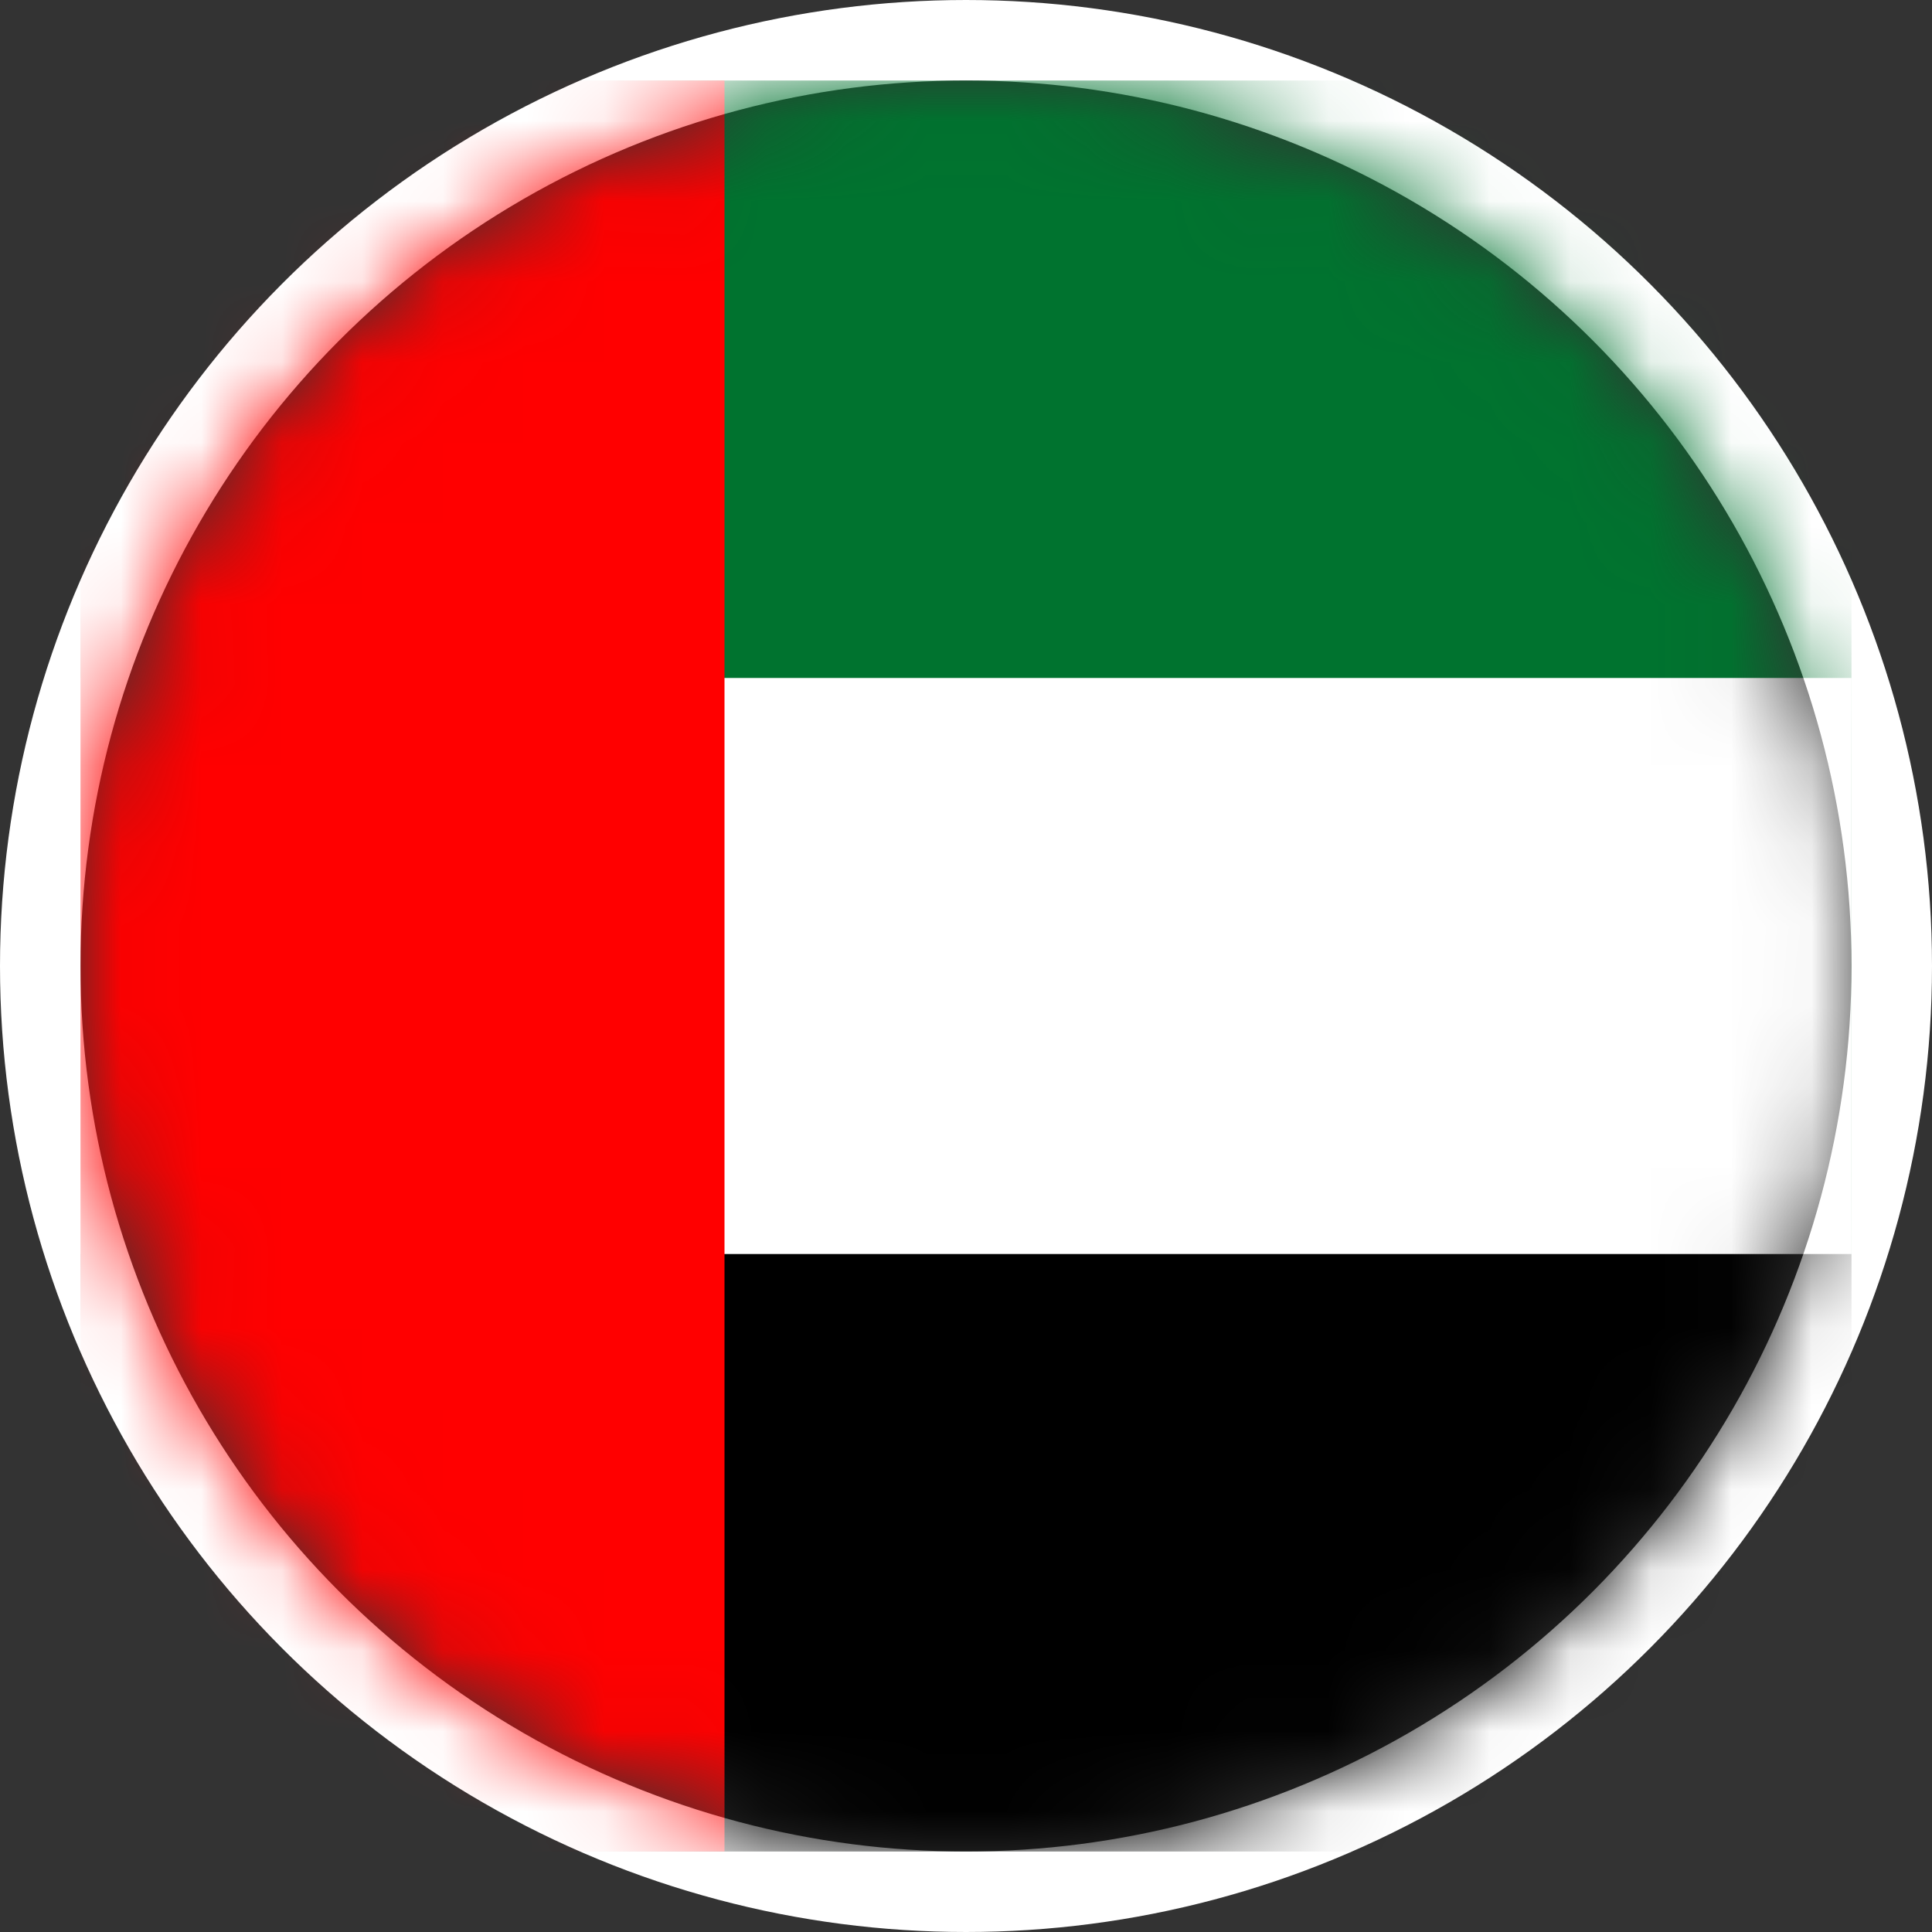<svg width="24" height="24" viewBox="0 0 24 24" fill="none" xmlns="http://www.w3.org/2000/svg">
    <rect x="0" y="0" width="24" height="24" fill="#333333" stroke="none"/>
    <circle cx="12" cy="12" r="11.5" stroke="white"/>
    <mask id="mask0_96_1147" style="mask-type:alpha" maskUnits="userSpaceOnUse" x="1" y="1" width="22" height="22">
        <circle cx="12" cy="12" r="10.5" fill="#006C35" stroke="white"/>
    </mask>
    <g mask="url(#mask0_96_1147)">
        <path d="M23 1H1V23H23V1Z" fill="#00732F"/>
        <path d="M23 8.422H1V23H23V8.422Z" fill="white"/>
        <path d="M23 15.578H1V23H23V15.578Z" fill="black"/>
        <path d="M9 1H1V23H9V1Z" fill="#FF0000"/>
    </g>
</svg>
